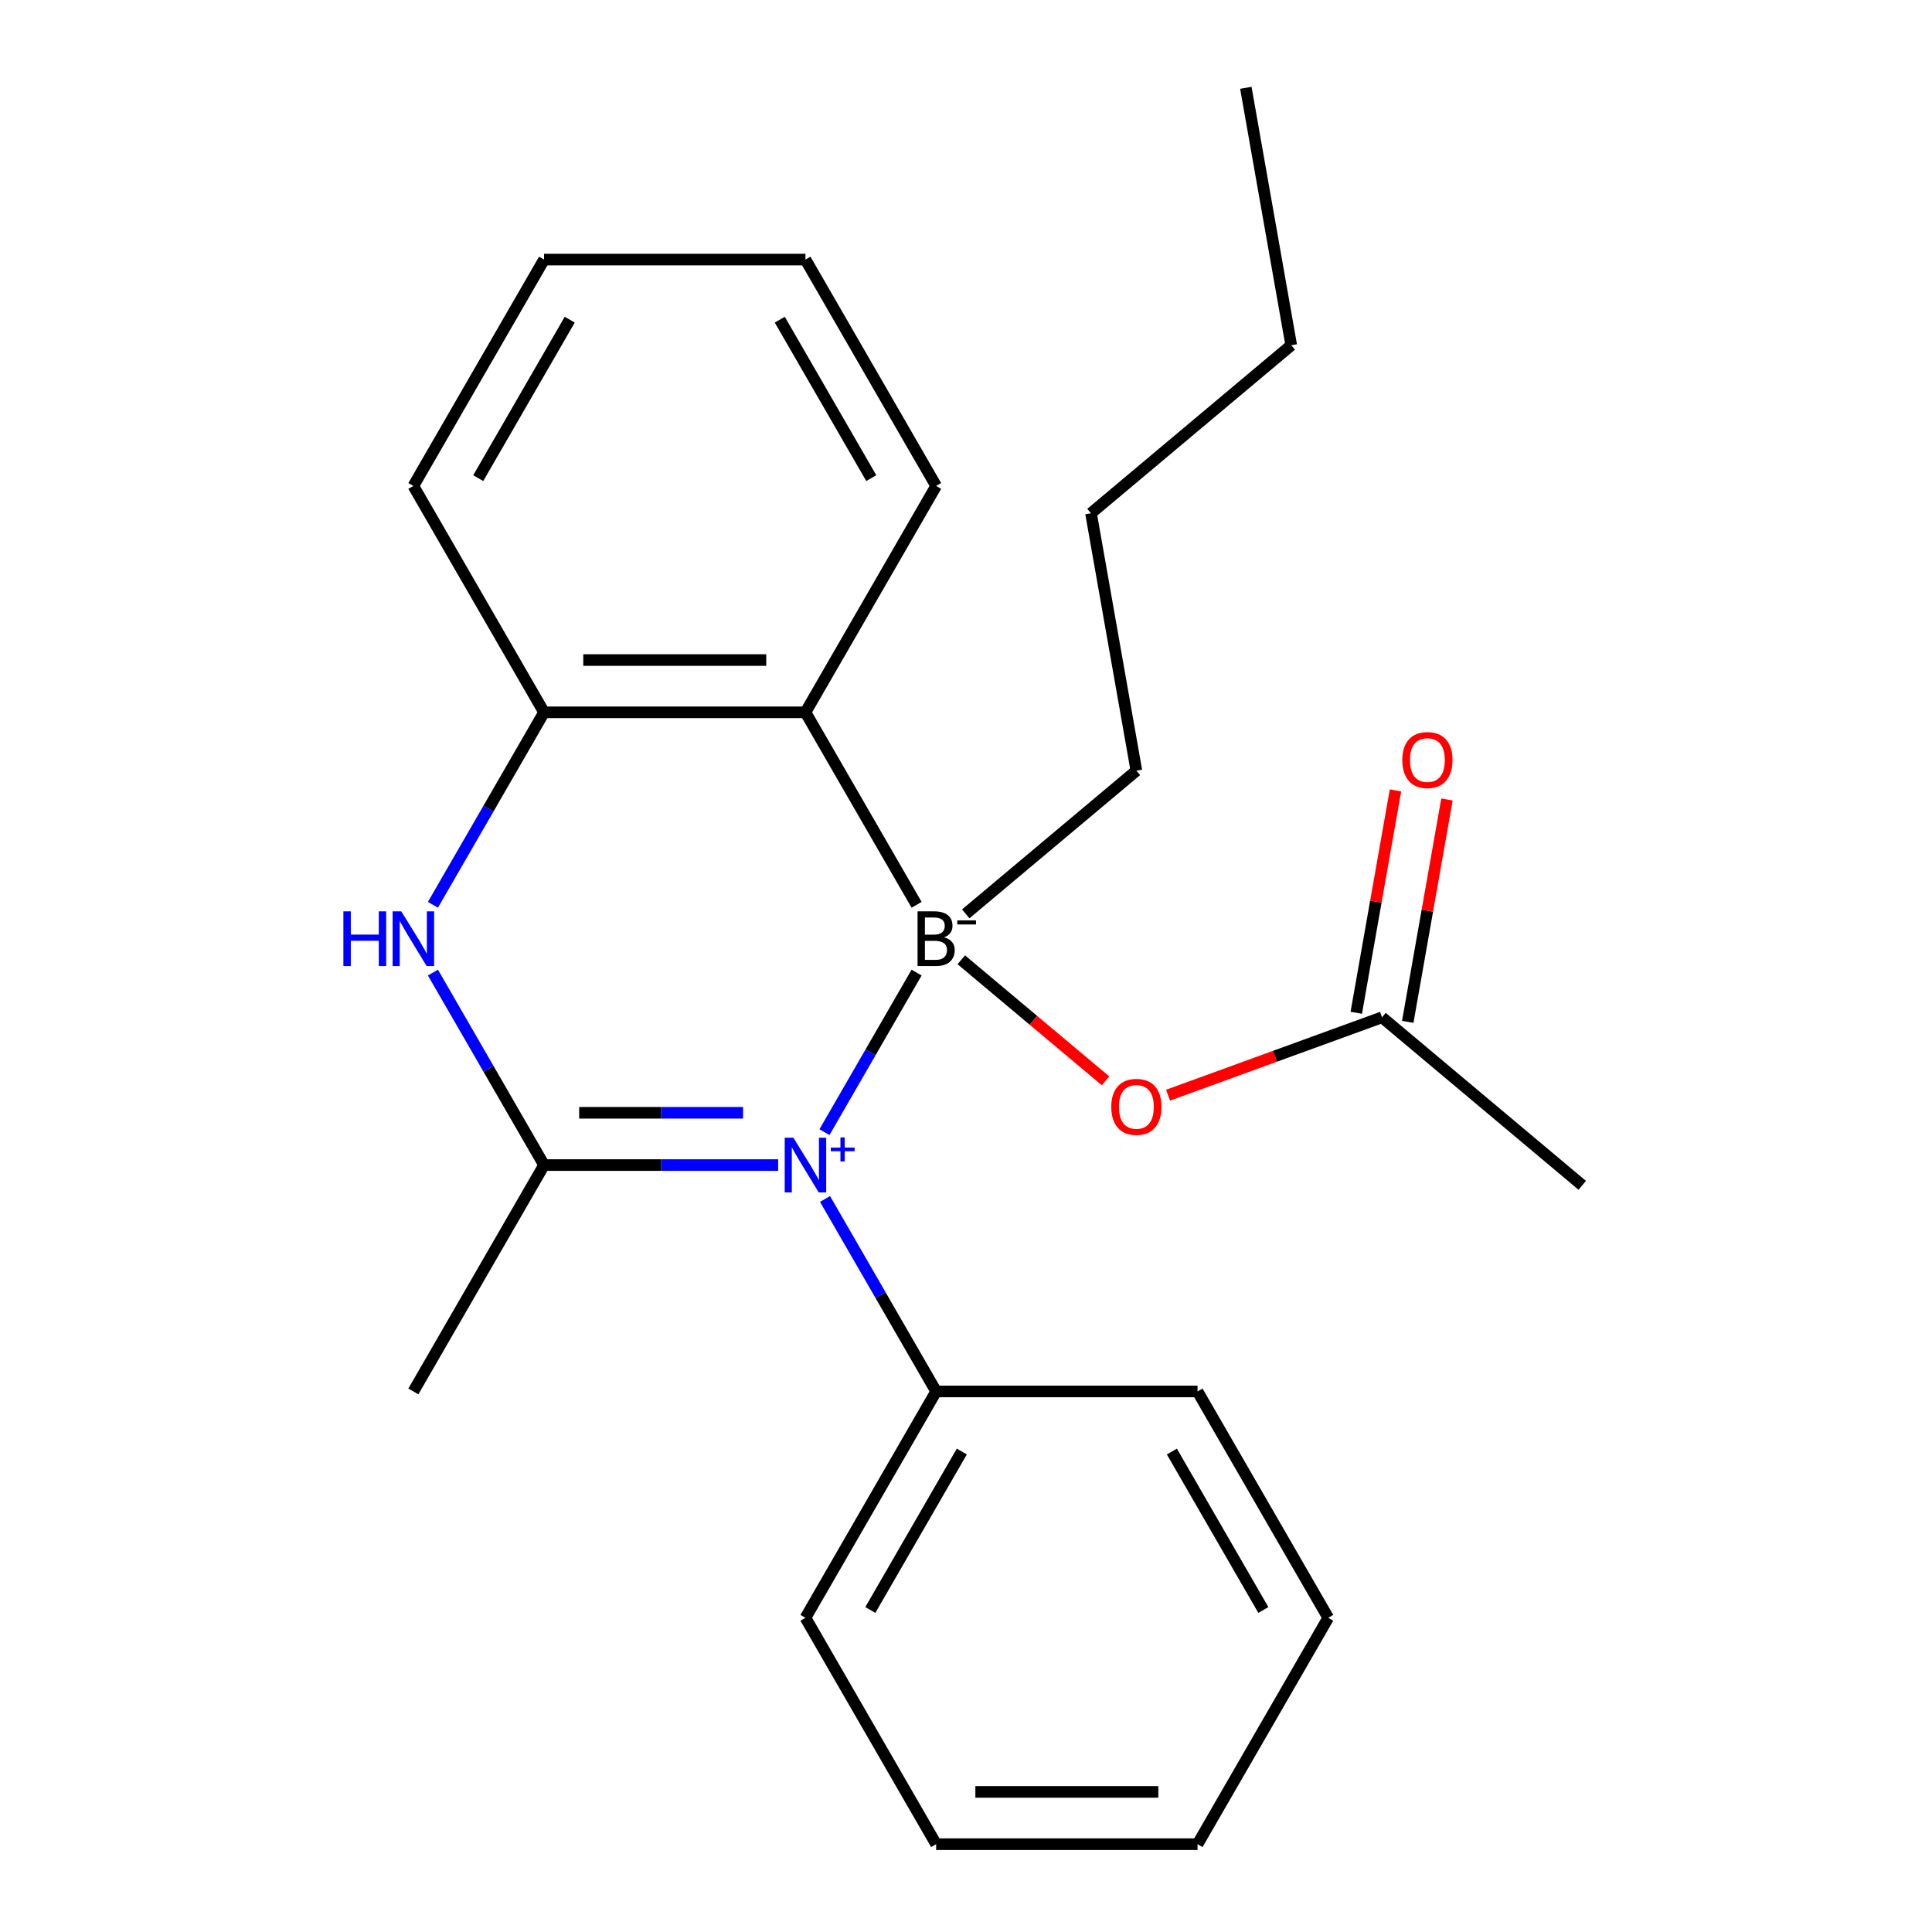 <?xml version='1.0' encoding='iso-8859-1'?>
<svg version='1.1' baseProfile='full'
              xmlns='http://www.w3.org/2000/svg'
                      xmlns:rdkit='http://www.rdkit.org/xml'
                      xmlns:xlink='http://www.w3.org/1999/xlink'
                  xml:space='preserve'
width='1000px' height='1000px' viewBox='0 0 1000 1000'>
<!-- END OF HEADER -->
<rect style='opacity:1.0;fill:#FFFFFF;stroke:none' width='1000' height='1000' x='0' y='0'> </rect>
<path class='bond-0' d='M 474.421,503.41 L 450.579,544.706' style='fill:none;fill-rule:evenodd;stroke:#000000;stroke-width:6px;stroke-linecap:butt;stroke-linejoin:miter;stroke-opacity:1' />
<path class='bond-0' d='M 450.579,544.706 L 426.737,586.001' style='fill:none;fill-rule:evenodd;stroke:#0000FF;stroke-width:6px;stroke-linecap:butt;stroke-linejoin:miter;stroke-opacity:1' />
<path class='bond-2' d='M 474.421,468.325 L 416.901,368.698' style='fill:none;fill-rule:evenodd;stroke:#000000;stroke-width:6px;stroke-linecap:butt;stroke-linejoin:miter;stroke-opacity:1' />
<path class='bond-4' d='M 497.551,496.778 L 534.892,528.111' style='fill:none;fill-rule:evenodd;stroke:#000000;stroke-width:6px;stroke-linecap:butt;stroke-linejoin:miter;stroke-opacity:1' />
<path class='bond-4' d='M 534.892,528.111 L 572.233,559.444' style='fill:none;fill-rule:evenodd;stroke:#FF0000;stroke-width:6px;stroke-linecap:butt;stroke-linejoin:miter;stroke-opacity:1' />
<path class='bond-8' d='M 499.875,473.008 L 588.191,398.901' style='fill:none;fill-rule:evenodd;stroke:#000000;stroke-width:6px;stroke-linecap:butt;stroke-linejoin:miter;stroke-opacity:1' />
<path class='bond-1' d='M 402.778,603.037 L 342.192,603.037' style='fill:none;fill-rule:evenodd;stroke:#0000FF;stroke-width:6px;stroke-linecap:butt;stroke-linejoin:miter;stroke-opacity:1' />
<path class='bond-1' d='M 342.192,603.037 L 281.605,603.037' style='fill:none;fill-rule:evenodd;stroke:#000000;stroke-width:6px;stroke-linecap:butt;stroke-linejoin:miter;stroke-opacity:1' />
<path class='bond-1' d='M 384.602,575.978 L 342.192,575.978' style='fill:none;fill-rule:evenodd;stroke:#0000FF;stroke-width:6px;stroke-linecap:butt;stroke-linejoin:miter;stroke-opacity:1' />
<path class='bond-1' d='M 342.192,575.978 L 299.781,575.978' style='fill:none;fill-rule:evenodd;stroke:#000000;stroke-width:6px;stroke-linecap:butt;stroke-linejoin:miter;stroke-opacity:1' />
<path class='bond-6' d='M 427.029,620.579 L 455.789,670.393' style='fill:none;fill-rule:evenodd;stroke:#0000FF;stroke-width:6px;stroke-linecap:butt;stroke-linejoin:miter;stroke-opacity:1' />
<path class='bond-6' d='M 455.789,670.393 L 484.549,720.207' style='fill:none;fill-rule:evenodd;stroke:#000000;stroke-width:6px;stroke-linecap:butt;stroke-linejoin:miter;stroke-opacity:1' />
<path class='bond-3' d='M 281.605,603.037 L 252.845,553.224' style='fill:none;fill-rule:evenodd;stroke:#000000;stroke-width:6px;stroke-linecap:butt;stroke-linejoin:miter;stroke-opacity:1' />
<path class='bond-3' d='M 252.845,553.224 L 224.085,503.41' style='fill:none;fill-rule:evenodd;stroke:#0000FF;stroke-width:6px;stroke-linecap:butt;stroke-linejoin:miter;stroke-opacity:1' />
<path class='bond-10' d='M 281.605,603.037 L 213.957,720.207' style='fill:none;fill-rule:evenodd;stroke:#000000;stroke-width:6px;stroke-linecap:butt;stroke-linejoin:miter;stroke-opacity:1' />
<path class='bond-5' d='M 416.901,368.698 L 281.605,368.698' style='fill:none;fill-rule:evenodd;stroke:#000000;stroke-width:6px;stroke-linecap:butt;stroke-linejoin:miter;stroke-opacity:1' />
<path class='bond-5' d='M 396.606,341.639 L 301.9,341.639' style='fill:none;fill-rule:evenodd;stroke:#000000;stroke-width:6px;stroke-linecap:butt;stroke-linejoin:miter;stroke-opacity:1' />
<path class='bond-11' d='M 416.901,368.698 L 484.549,251.529' style='fill:none;fill-rule:evenodd;stroke:#000000;stroke-width:6px;stroke-linecap:butt;stroke-linejoin:miter;stroke-opacity:1' />
<path class='bond-24' d='M 224.085,468.325 L 252.845,418.512' style='fill:none;fill-rule:evenodd;stroke:#0000FF;stroke-width:6px;stroke-linecap:butt;stroke-linejoin:miter;stroke-opacity:1' />
<path class='bond-24' d='M 252.845,418.512 L 281.605,368.698' style='fill:none;fill-rule:evenodd;stroke:#000000;stroke-width:6px;stroke-linecap:butt;stroke-linejoin:miter;stroke-opacity:1' />
<path class='bond-7' d='M 604.574,566.871 L 659.95,546.716' style='fill:none;fill-rule:evenodd;stroke:#FF0000;stroke-width:6px;stroke-linecap:butt;stroke-linejoin:miter;stroke-opacity:1' />
<path class='bond-7' d='M 659.95,546.716 L 715.327,526.56' style='fill:none;fill-rule:evenodd;stroke:#000000;stroke-width:6px;stroke-linecap:butt;stroke-linejoin:miter;stroke-opacity:1' />
<path class='bond-12' d='M 281.605,368.698 L 213.957,251.529' style='fill:none;fill-rule:evenodd;stroke:#000000;stroke-width:6px;stroke-linecap:butt;stroke-linejoin:miter;stroke-opacity:1' />
<path class='bond-14' d='M 484.549,720.207 L 416.901,837.376' style='fill:none;fill-rule:evenodd;stroke:#000000;stroke-width:6px;stroke-linecap:butt;stroke-linejoin:miter;stroke-opacity:1' />
<path class='bond-14' d='M 497.835,751.312 L 450.482,833.33' style='fill:none;fill-rule:evenodd;stroke:#000000;stroke-width:6px;stroke-linecap:butt;stroke-linejoin:miter;stroke-opacity:1' />
<path class='bond-15' d='M 484.549,720.207 L 619.844,720.207' style='fill:none;fill-rule:evenodd;stroke:#000000;stroke-width:6px;stroke-linecap:butt;stroke-linejoin:miter;stroke-opacity:1' />
<path class='bond-9' d='M 728.651,528.91 L 738.799,471.361' style='fill:none;fill-rule:evenodd;stroke:#000000;stroke-width:6px;stroke-linecap:butt;stroke-linejoin:miter;stroke-opacity:1' />
<path class='bond-9' d='M 738.799,471.361 L 748.946,413.812' style='fill:none;fill-rule:evenodd;stroke:#FF0000;stroke-width:6px;stroke-linecap:butt;stroke-linejoin:miter;stroke-opacity:1' />
<path class='bond-9' d='M 702.003,524.211 L 712.151,466.662' style='fill:none;fill-rule:evenodd;stroke:#000000;stroke-width:6px;stroke-linecap:butt;stroke-linejoin:miter;stroke-opacity:1' />
<path class='bond-9' d='M 712.151,466.662 L 722.298,409.113' style='fill:none;fill-rule:evenodd;stroke:#FF0000;stroke-width:6px;stroke-linecap:butt;stroke-linejoin:miter;stroke-opacity:1' />
<path class='bond-13' d='M 715.327,526.56 L 818.97,613.527' style='fill:none;fill-rule:evenodd;stroke:#000000;stroke-width:6px;stroke-linecap:butt;stroke-linejoin:miter;stroke-opacity:1' />
<path class='bond-16' d='M 588.191,398.901 L 564.697,265.661' style='fill:none;fill-rule:evenodd;stroke:#000000;stroke-width:6px;stroke-linecap:butt;stroke-linejoin:miter;stroke-opacity:1' />
<path class='bond-17' d='M 484.549,251.529 L 416.901,134.359' style='fill:none;fill-rule:evenodd;stroke:#000000;stroke-width:6px;stroke-linecap:butt;stroke-linejoin:miter;stroke-opacity:1' />
<path class='bond-17' d='M 450.968,247.483 L 403.614,165.464' style='fill:none;fill-rule:evenodd;stroke:#000000;stroke-width:6px;stroke-linecap:butt;stroke-linejoin:miter;stroke-opacity:1' />
<path class='bond-19' d='M 213.957,251.529 L 281.605,134.359' style='fill:none;fill-rule:evenodd;stroke:#000000;stroke-width:6px;stroke-linecap:butt;stroke-linejoin:miter;stroke-opacity:1' />
<path class='bond-19' d='M 247.538,247.483 L 294.892,165.464' style='fill:none;fill-rule:evenodd;stroke:#000000;stroke-width:6px;stroke-linecap:butt;stroke-linejoin:miter;stroke-opacity:1' />
<path class='bond-22' d='M 416.901,837.376 L 484.549,954.545' style='fill:none;fill-rule:evenodd;stroke:#000000;stroke-width:6px;stroke-linecap:butt;stroke-linejoin:miter;stroke-opacity:1' />
<path class='bond-21' d='M 619.844,720.207 L 687.492,837.376' style='fill:none;fill-rule:evenodd;stroke:#000000;stroke-width:6px;stroke-linecap:butt;stroke-linejoin:miter;stroke-opacity:1' />
<path class='bond-21' d='M 606.558,751.312 L 653.911,833.33' style='fill:none;fill-rule:evenodd;stroke:#000000;stroke-width:6px;stroke-linecap:butt;stroke-linejoin:miter;stroke-opacity:1' />
<path class='bond-18' d='M 564.697,265.661 L 668.34,178.695' style='fill:none;fill-rule:evenodd;stroke:#000000;stroke-width:6px;stroke-linecap:butt;stroke-linejoin:miter;stroke-opacity:1' />
<path class='bond-25' d='M 416.901,134.359 L 281.605,134.359' style='fill:none;fill-rule:evenodd;stroke:#000000;stroke-width:6px;stroke-linecap:butt;stroke-linejoin:miter;stroke-opacity:1' />
<path class='bond-20' d='M 668.34,178.695 L 644.846,45.455' style='fill:none;fill-rule:evenodd;stroke:#000000;stroke-width:6px;stroke-linecap:butt;stroke-linejoin:miter;stroke-opacity:1' />
<path class='bond-26' d='M 687.492,837.376 L 619.844,954.545' style='fill:none;fill-rule:evenodd;stroke:#000000;stroke-width:6px;stroke-linecap:butt;stroke-linejoin:miter;stroke-opacity:1' />
<path class='bond-23' d='M 484.549,954.545 L 619.844,954.545' style='fill:none;fill-rule:evenodd;stroke:#000000;stroke-width:6px;stroke-linecap:butt;stroke-linejoin:miter;stroke-opacity:1' />
<path class='bond-23' d='M 504.843,927.486 L 599.55,927.486' style='fill:none;fill-rule:evenodd;stroke:#000000;stroke-width:6px;stroke-linecap:butt;stroke-linejoin:miter;stroke-opacity:1' />
<path  class='atom-0' d='M 488.689 485.148
Q 491.409 485.908, 492.769 487.588
Q 494.169 489.228, 494.169 491.668
Q 494.169 495.588, 491.649 497.828
Q 489.169 500.028, 484.449 500.028
L 474.929 500.028
L 474.929 471.708
L 483.289 471.708
Q 488.129 471.708, 490.569 473.668
Q 493.009 475.628, 493.009 479.228
Q 493.009 483.508, 488.689 485.148
M 478.729 474.908
L 478.729 483.788
L 483.289 483.788
Q 486.089 483.788, 487.529 482.668
Q 489.009 481.508, 489.009 479.228
Q 489.009 474.908, 483.289 474.908
L 478.729 474.908
M 484.449 496.828
Q 487.209 496.828, 488.689 495.508
Q 490.169 494.188, 490.169 491.668
Q 490.169 489.348, 488.529 488.188
Q 486.929 486.988, 483.849 486.988
L 478.729 486.988
L 478.729 496.828
L 484.449 496.828
' fill='#000000'/>
<path  class='atom-0' d='M 495.489 476.39
L 505.177 476.39
L 505.177 478.502
L 495.489 478.502
L 495.489 476.39
' fill='#000000'/>
<path  class='atom-1' d='M 410.641 588.877
L 419.921 603.877
Q 420.841 605.357, 422.321 608.037
Q 423.801 610.717, 423.881 610.877
L 423.881 588.877
L 427.641 588.877
L 427.641 617.197
L 423.761 617.197
L 413.801 600.797
Q 412.641 598.877, 411.401 596.677
Q 410.201 594.477, 409.841 593.797
L 409.841 617.197
L 406.161 617.197
L 406.161 588.877
L 410.641 588.877
' fill='#0000FF'/>
<path  class='atom-1' d='M 430.017 593.982
L 435.006 593.982
L 435.006 588.728
L 437.224 588.728
L 437.224 593.982
L 442.346 593.982
L 442.346 595.883
L 437.224 595.883
L 437.224 601.163
L 435.006 601.163
L 435.006 595.883
L 430.017 595.883
L 430.017 593.982
' fill='#0000FF'/>
<path  class='atom-4' d='M 177.737 471.708
L 181.577 471.708
L 181.577 483.748
L 196.057 483.748
L 196.057 471.708
L 199.897 471.708
L 199.897 500.028
L 196.057 500.028
L 196.057 486.948
L 181.577 486.948
L 181.577 500.028
L 177.737 500.028
L 177.737 471.708
' fill='#0000FF'/>
<path  class='atom-4' d='M 207.697 471.708
L 216.977 486.708
Q 217.897 488.188, 219.377 490.868
Q 220.857 493.548, 220.937 493.708
L 220.937 471.708
L 224.697 471.708
L 224.697 500.028
L 220.817 500.028
L 210.857 483.628
Q 209.697 481.708, 208.457 479.508
Q 207.257 477.308, 206.897 476.628
L 206.897 500.028
L 203.217 500.028
L 203.217 471.708
L 207.697 471.708
' fill='#0000FF'/>
<path  class='atom-5' d='M 575.191 572.914
Q 575.191 566.114, 578.551 562.314
Q 581.911 558.514, 588.191 558.514
Q 594.471 558.514, 597.831 562.314
Q 601.191 566.114, 601.191 572.914
Q 601.191 579.794, 597.791 583.714
Q 594.391 587.594, 588.191 587.594
Q 581.951 587.594, 578.551 583.714
Q 575.191 579.834, 575.191 572.914
M 588.191 584.394
Q 592.511 584.394, 594.831 581.514
Q 597.191 578.594, 597.191 572.914
Q 597.191 567.354, 594.831 564.554
Q 592.511 561.714, 588.191 561.714
Q 583.871 561.714, 581.511 564.514
Q 579.191 567.314, 579.191 572.914
Q 579.191 578.634, 581.511 581.514
Q 583.871 584.394, 588.191 584.394
' fill='#FF0000'/>
<path  class='atom-10' d='M 725.821 393.4
Q 725.821 386.6, 729.181 382.8
Q 732.541 379, 738.821 379
Q 745.101 379, 748.461 382.8
Q 751.821 386.6, 751.821 393.4
Q 751.821 400.28, 748.421 404.2
Q 745.021 408.08, 738.821 408.08
Q 732.581 408.08, 729.181 404.2
Q 725.821 400.32, 725.821 393.4
M 738.821 404.88
Q 743.141 404.88, 745.461 402
Q 747.821 399.08, 747.821 393.4
Q 747.821 387.84, 745.461 385.04
Q 743.141 382.2, 738.821 382.2
Q 734.501 382.2, 732.141 385
Q 729.821 387.8, 729.821 393.4
Q 729.821 399.12, 732.141 402
Q 734.501 404.88, 738.821 404.88
' fill='#FF0000'/>
</svg>
